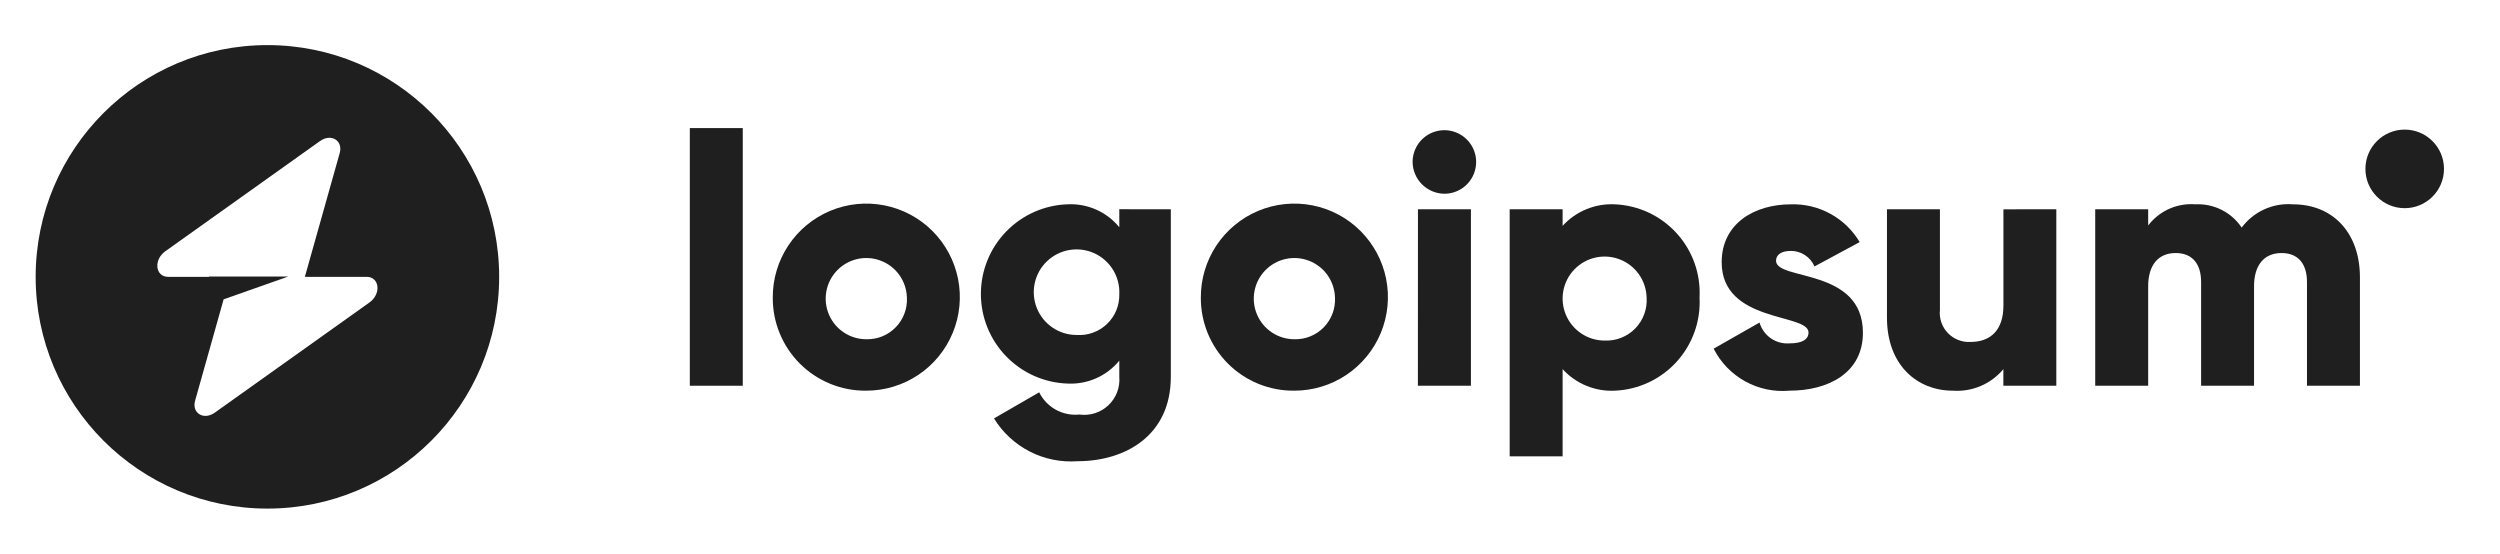 <svg width="149" height="33" viewBox="0 0 149 33" fill="none" xmlns="http://www.w3.org/2000/svg">
<path d="M41.113 7.634H44.269V22.99H41.113V7.634Z" fill="#1F1F1F"/>
<path d="M46.057 17.732C46.052 16.628 46.376 15.548 46.986 14.628C47.595 13.709 48.465 12.99 49.483 12.565C50.501 12.14 51.623 12.026 52.706 12.239C53.788 12.451 54.784 12.98 55.566 13.759C56.348 14.538 56.881 15.531 57.098 16.613C57.315 17.695 57.206 18.817 56.784 19.837C56.363 20.857 55.649 21.73 54.731 22.343C53.814 22.957 52.735 23.284 51.632 23.284C50.899 23.293 50.172 23.155 49.494 22.879C48.815 22.603 48.198 22.195 47.679 21.678C47.16 21.161 46.749 20.546 46.471 19.868C46.192 19.19 46.051 18.464 46.057 17.732ZM54.051 17.732C54.038 17.256 53.885 16.795 53.611 16.405C53.337 16.016 52.955 15.716 52.511 15.544C52.068 15.371 51.584 15.332 51.118 15.433C50.653 15.534 50.228 15.77 49.897 16.111C49.565 16.452 49.341 16.883 49.253 17.351C49.165 17.819 49.217 18.302 49.402 18.74C49.587 19.179 49.897 19.553 50.294 19.816C50.691 20.079 51.156 20.219 51.632 20.219C51.958 20.227 52.282 20.169 52.584 20.046C52.886 19.923 53.159 19.739 53.386 19.505C53.614 19.271 53.79 18.993 53.904 18.688C54.019 18.383 54.069 18.057 54.051 17.732Z" fill="#1F1F1F"/>
<path d="M69.781 12.472V22.46C69.781 25.994 67.025 27.488 64.228 27.488C63.243 27.561 62.256 27.362 61.377 26.913C60.498 26.463 59.759 25.779 59.242 24.938L61.935 23.381C62.152 23.82 62.498 24.182 62.926 24.419C63.355 24.655 63.846 24.756 64.333 24.706C64.644 24.749 64.961 24.722 65.26 24.626C65.56 24.53 65.834 24.368 66.062 24.152C66.29 23.936 66.467 23.671 66.579 23.377C66.691 23.084 66.736 22.769 66.71 22.456V21.494C66.34 21.946 65.87 22.305 65.336 22.543C64.803 22.78 64.221 22.889 63.638 22.861C62.25 22.818 60.934 22.235 59.968 21.238C59.001 20.241 58.461 18.907 58.461 17.519C58.461 16.13 59.001 14.796 59.968 13.799C60.934 12.802 62.25 12.22 63.638 12.176C64.221 12.148 64.803 12.257 65.336 12.494C65.87 12.732 66.34 13.091 66.71 13.543V12.47L69.781 12.472ZM66.711 17.52C66.732 17.012 66.6 16.508 66.333 16.075C66.066 15.642 65.675 15.299 65.211 15.089C64.747 14.88 64.231 14.815 63.73 14.901C63.228 14.988 62.764 15.222 62.397 15.575C62.029 15.927 61.776 16.382 61.669 16.879C61.563 17.377 61.607 17.895 61.798 18.367C61.988 18.839 62.315 19.244 62.737 19.528C63.159 19.813 63.657 19.965 64.166 19.964C64.498 19.987 64.83 19.941 65.143 19.827C65.455 19.714 65.74 19.537 65.98 19.306C66.22 19.076 66.409 18.798 66.535 18.491C66.66 18.183 66.72 17.852 66.711 17.52Z" fill="#1F1F1F"/>
<path d="M71.57 17.732C71.566 16.628 71.889 15.548 72.499 14.628C73.109 13.709 73.978 12.99 74.996 12.565C76.015 12.14 77.136 12.026 78.219 12.239C79.302 12.451 80.298 12.98 81.079 13.759C81.861 14.538 82.395 15.531 82.612 16.613C82.829 17.695 82.719 18.817 82.298 19.837C81.877 20.857 81.162 21.73 80.245 22.343C79.328 22.957 78.249 23.284 77.145 23.284C76.413 23.293 75.686 23.155 75.007 22.879C74.329 22.603 73.712 22.195 73.193 21.678C72.674 21.161 72.263 20.546 71.984 19.868C71.706 19.19 71.565 18.464 71.57 17.732ZM79.565 17.732C79.552 17.256 79.398 16.795 79.125 16.405C78.851 16.016 78.468 15.716 78.025 15.544C77.582 15.371 77.097 15.332 76.632 15.433C76.167 15.534 75.742 15.77 75.41 16.111C75.079 16.452 74.855 16.883 74.767 17.351C74.679 17.819 74.73 18.302 74.916 18.74C75.101 19.179 75.411 19.553 75.808 19.816C76.204 20.079 76.669 20.219 77.145 20.219C77.471 20.227 77.795 20.169 78.097 20.046C78.4 19.923 78.673 19.739 78.9 19.505C79.127 19.271 79.304 18.993 79.418 18.688C79.532 18.383 79.582 18.057 79.565 17.732Z" fill="#1F1F1F"/>
<path d="M84.191 9.653C84.191 9.279 84.302 8.913 84.51 8.601C84.719 8.29 85.014 8.047 85.36 7.904C85.706 7.761 86.087 7.723 86.454 7.796C86.821 7.869 87.159 8.05 87.424 8.315C87.688 8.579 87.869 8.917 87.942 9.284C88.015 9.651 87.977 10.032 87.834 10.378C87.691 10.724 87.448 11.02 87.137 11.228C86.825 11.436 86.459 11.547 86.085 11.547C85.584 11.542 85.106 11.341 84.751 10.987C84.397 10.633 84.196 10.154 84.191 9.653ZM84.51 12.472H87.667V22.991H84.506L84.51 12.472Z" fill="#1F1F1F"/>
<path d="M101.293 17.732C101.33 18.427 101.228 19.122 100.995 19.778C100.762 20.434 100.401 21.037 99.934 21.553C99.467 22.069 98.902 22.488 98.273 22.785C97.643 23.082 96.961 23.252 96.266 23.284C95.681 23.316 95.096 23.217 94.554 22.995C94.012 22.773 93.527 22.434 93.132 22.001V27.197H89.977V12.472H93.132V13.46C93.527 13.028 94.013 12.688 94.555 12.466C95.096 12.245 95.681 12.146 96.266 12.178C96.961 12.21 97.643 12.38 98.273 12.677C98.903 12.974 99.467 13.393 99.935 13.909C100.402 14.425 100.763 15.028 100.996 15.684C101.229 16.34 101.33 17.036 101.293 17.732ZM98.138 17.732C98.125 17.239 97.968 16.762 97.686 16.358C97.403 15.955 97.008 15.644 96.549 15.464C96.091 15.284 95.59 15.243 95.108 15.347C94.627 15.451 94.187 15.694 93.843 16.047C93.499 16.399 93.267 16.845 93.175 17.329C93.084 17.813 93.137 18.313 93.329 18.767C93.52 19.221 93.841 19.608 94.251 19.88C94.662 20.152 95.143 20.298 95.635 20.297C95.974 20.313 96.311 20.256 96.626 20.131C96.94 20.007 97.225 19.817 97.461 19.575C97.698 19.333 97.88 19.043 97.996 18.726C98.113 18.408 98.161 18.069 98.138 17.732Z" fill="#1F1F1F"/>
<path d="M111.03 19.834C111.03 22.254 108.927 23.284 106.656 23.284C105.738 23.367 104.816 23.173 104.01 22.727C103.204 22.281 102.55 21.603 102.133 20.781L104.867 19.224C104.977 19.604 105.215 19.935 105.54 20.161C105.864 20.387 106.257 20.494 106.652 20.465C107.408 20.465 107.787 20.234 107.787 19.814C107.787 18.656 102.612 19.267 102.612 15.628C102.612 13.334 104.548 12.178 106.736 12.178C107.558 12.152 108.372 12.347 109.093 12.743C109.815 13.139 110.417 13.721 110.837 14.428L108.144 15.88C108.026 15.604 107.83 15.37 107.579 15.205C107.328 15.04 107.035 14.953 106.736 14.954C106.188 14.954 105.852 15.167 105.852 15.543C105.856 16.742 111.03 15.942 111.03 19.834Z" fill="#1F1F1F"/>
<path d="M122.557 12.472V22.991H119.401V22.002C119.037 22.438 118.574 22.782 118.052 23.005C117.529 23.228 116.962 23.324 116.394 23.285C114.269 23.285 112.463 21.771 112.463 18.929V12.472H115.619V18.467C115.592 18.717 115.621 18.971 115.702 19.209C115.783 19.447 115.916 19.665 116.09 19.847C116.265 20.029 116.476 20.171 116.711 20.263C116.945 20.355 117.196 20.395 117.448 20.379C118.605 20.379 119.404 19.707 119.404 18.213V12.475L122.557 12.472Z" fill="#1F1F1F"/>
<path d="M140.652 16.532V22.99H137.496V16.805C137.496 15.753 136.992 15.081 135.982 15.081C134.93 15.081 134.341 15.817 134.341 17.058V22.99H131.186V16.805C131.186 15.753 130.682 15.081 129.671 15.081C128.619 15.081 128.031 15.817 128.031 17.058V22.99H124.875V12.471H128.031V13.438C128.358 13.009 128.787 12.669 129.279 12.448C129.772 12.228 130.312 12.135 130.849 12.177C131.389 12.15 131.927 12.264 132.41 12.508C132.893 12.751 133.304 13.115 133.604 13.564C133.954 13.094 134.417 12.72 134.951 12.477C135.484 12.235 136.071 12.131 136.655 12.177C139.07 12.178 140.652 13.902 140.652 16.532Z" fill="#1F1F1F"/>
<path d="M143.32 12.407C144.613 12.407 145.662 11.359 145.662 10.066C145.662 8.772 144.613 7.724 143.32 7.724C142.027 7.724 140.979 8.772 140.979 10.066C140.979 11.359 142.027 12.407 143.32 12.407Z" fill="#1F1F1F"/>
<path fill-rule="evenodd" clip-rule="evenodd" d="M15.938 30.312C23.566 30.312 29.75 24.128 29.75 16.5C29.75 8.872 23.566 2.688 15.938 2.688C8.309 2.688 2.125 8.872 2.125 16.5C2.125 24.128 8.309 30.312 15.938 30.312ZM20.247 9.122C20.456 8.377 19.733 7.936 19.073 8.407L9.855 14.973C9.139 15.484 9.252 16.5 10.024 16.5H12.452V16.481H17.182L13.328 17.841L11.629 23.878C11.419 24.623 12.142 25.064 12.802 24.593L22.02 18.027C22.736 17.517 22.623 16.5 21.851 16.5H18.17L20.247 9.122Z" fill="#1F1F1F"/>
</svg>
